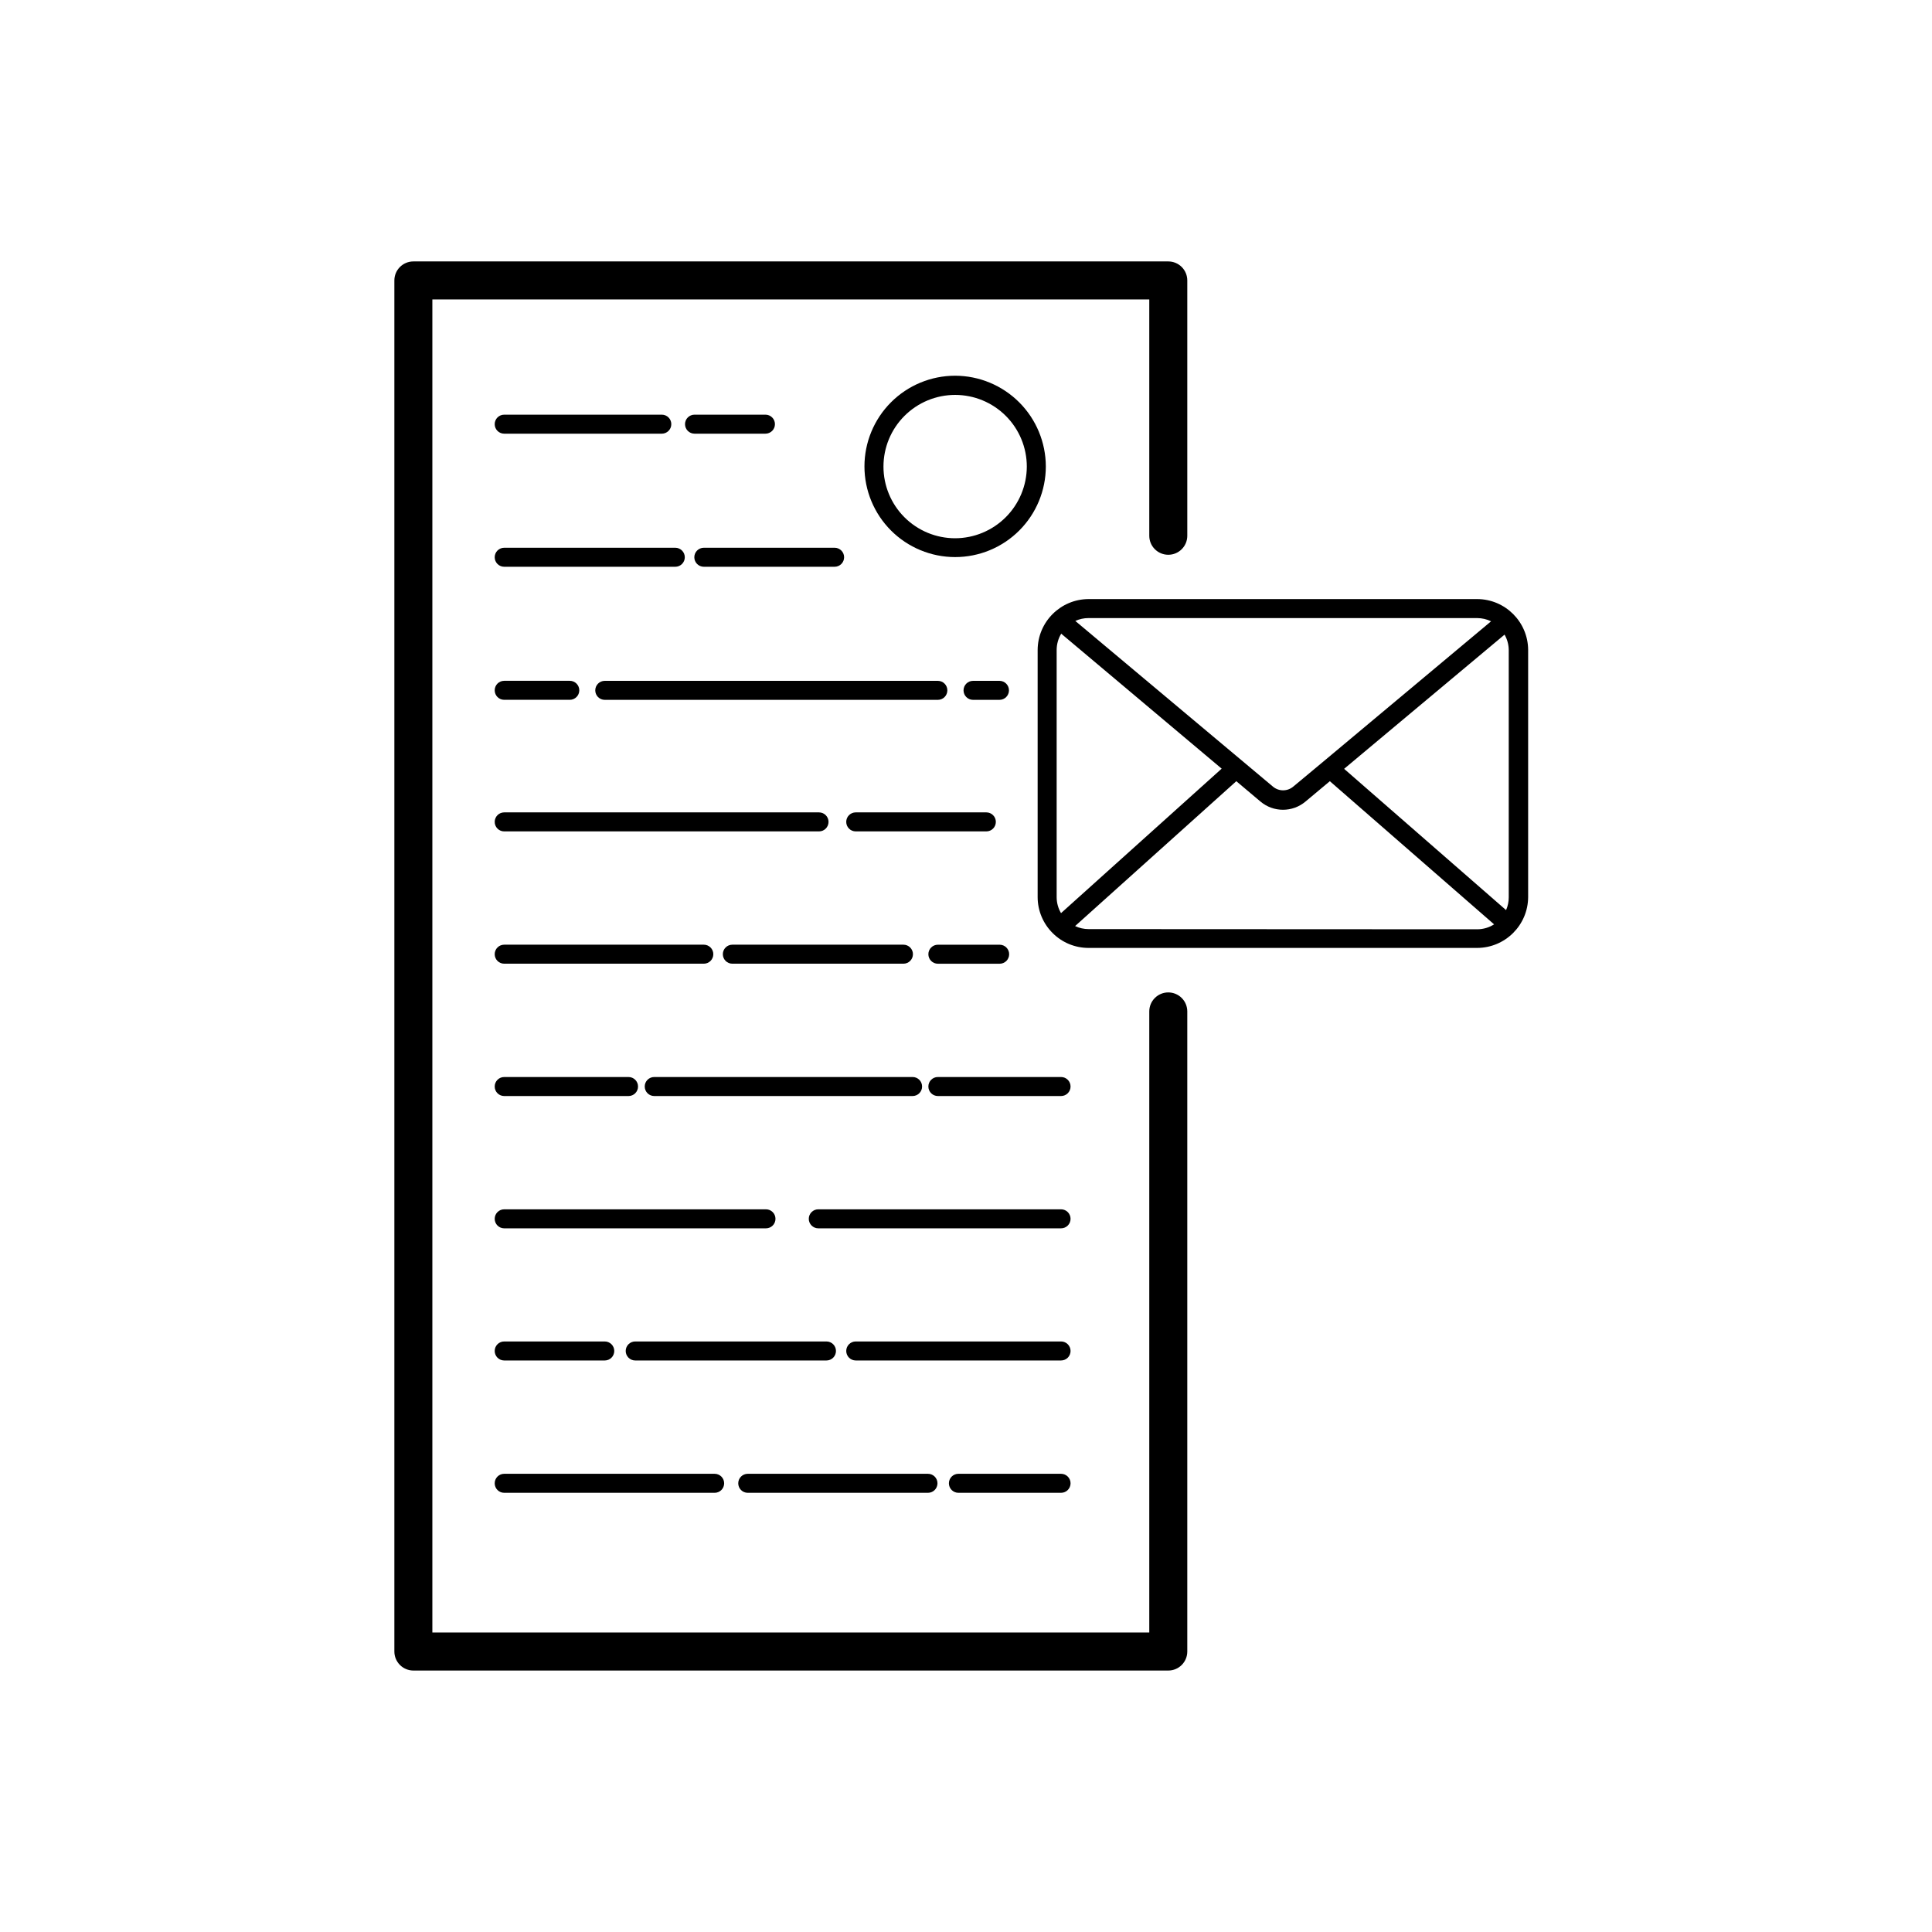 <?xml version="1.0" encoding="UTF-8"?>
<!-- Uploaded to: SVG Repo, www.svgrepo.com, Generator: SVG Repo Mixer Tools -->
<svg fill="#000000" width="800px" height="800px" version="1.1" viewBox="144 144 512 512" xmlns="http://www.w3.org/2000/svg">
 <g>
  <path d="m453.61 407c-2.785 0-5.039 2.258-5.039 5.039v164.59h-189.99v-353.27h189.99v62.625c0 2.781 2.254 5.035 5.039 5.035 2.781 0 5.035-2.254 5.035-5.035v-67.664c0-1.336-0.531-2.617-1.473-3.562-0.945-0.945-2.227-1.477-3.562-1.477h-200.06c-2.785 0-5.039 2.258-5.039 5.039v363.35c0 1.336 0.531 2.617 1.477 3.562 0.941 0.945 2.223 1.477 3.562 1.477h200.06c1.336 0 2.617-0.531 3.562-1.477 0.941-0.945 1.473-2.227 1.473-3.562v-169.63c0-1.336-0.531-2.617-1.473-3.562-0.945-0.945-2.227-1.477-3.562-1.477z"/>
  <path d="m346.85 253.89h-18.793c-1.391 0-2.519 1.129-2.519 2.519 0 1.391 1.129 2.519 2.519 2.519h18.793c1.391 0 2.519-1.129 2.519-2.519 0-1.391-1.129-2.519-2.519-2.519z"/>
  <path d="m277.62 258.93h41.766c1.391 0 2.516-1.129 2.516-2.519 0-1.391-1.125-2.519-2.516-2.519h-41.766c-1.395 0-2.519 1.129-2.519 2.519 0 1.391 1.125 2.519 2.519 2.519z"/>
  <path d="m365.18 289.16h-34.66c-1.391 0-2.519 1.129-2.519 2.519 0 1.391 1.129 2.519 2.519 2.519h34.66c1.395 0 2.519-1.129 2.519-2.519 0-1.391-1.125-2.519-2.519-2.519z"/>
  <path d="m277.62 294.2h45.344-0.004c1.391 0 2.519-1.129 2.519-2.519 0-1.391-1.129-2.519-2.519-2.519h-45.344 0.004c-1.395 0-2.519 1.129-2.519 2.519 0 1.391 1.125 2.519 2.519 2.519z"/>
  <path d="m408.87 324.43h-7.004c-1.391 0-2.519 1.129-2.519 2.519 0 1.391 1.129 2.519 2.519 2.519h7.004c1.391 0 2.516-1.129 2.516-2.519 0-1.391-1.125-2.519-2.516-2.519z"/>
  <path d="m392.54 324.43h-88.27c-1.391 0-2.519 1.129-2.519 2.519 0 1.391 1.129 2.519 2.519 2.519h88.27c1.391 0 2.519-1.129 2.519-2.519 0-1.391-1.129-2.519-2.519-2.519z"/>
  <path d="m277.62 329.46h17.383-0.004c1.391 0 2.519-1.129 2.519-2.519 0-1.391-1.129-2.519-2.519-2.519h-17.379c-1.395 0-2.519 1.129-2.519 2.519 0 1.391 1.125 2.519 2.519 2.519z"/>
  <path d="m368.26 361.81c0 0.668 0.266 1.309 0.738 1.781s1.113 0.738 1.781 0.738h34.613c1.391 0 2.519-1.129 2.519-2.519s-1.129-2.519-2.519-2.519h-34.613c-1.391 0-2.519 1.129-2.519 2.519z"/>
  <path d="m277.62 364.33h83.43c1.391 0 2.519-1.129 2.519-2.519s-1.129-2.519-2.519-2.519h-83.43c-1.395 0-2.519 1.129-2.519 2.519s1.125 2.519 2.519 2.519z"/>
  <path d="m408.87 394.36h-16.324c-1.391 0-2.519 1.129-2.519 2.519s1.129 2.519 2.519 2.519h16.375-0.004c1.395 0 2.519-1.129 2.519-2.519s-1.125-2.519-2.519-2.519z"/>
  <path d="m383.42 399.39c1.391 0 2.519-1.129 2.519-2.519s-1.129-2.519-2.519-2.519h-45.344 0.004c-1.395 0-2.519 1.129-2.519 2.519s1.125 2.519 2.519 2.519z"/>
  <path d="m277.62 399.39h52.898c1.391 0 2.519-1.129 2.519-2.519s-1.129-2.519-2.519-2.519h-52.898c-1.395 0-2.519 1.129-2.519 2.519s1.125 2.519 2.519 2.519z"/>
  <path d="m425.19 429.42h-32.645c-1.391 0-2.519 1.125-2.519 2.519 0 1.391 1.129 2.519 2.519 2.519h32.645c1.395 0 2.519-1.129 2.519-2.519 0-1.395-1.125-2.519-2.519-2.519z"/>
  <path d="m314.86 431.94c0 0.668 0.266 1.309 0.738 1.781s1.113 0.738 1.781 0.738h68.465c1.395 0 2.519-1.129 2.519-2.519 0-1.395-1.125-2.519-2.519-2.519h-68.465c-1.391 0-2.519 1.125-2.519 2.519z"/>
  <path d="m277.62 434.46h32.949c1.391 0 2.516-1.129 2.516-2.519 0-1.395-1.125-2.519-2.516-2.519h-32.949c-1.395 0-2.519 1.125-2.519 2.519 0 1.391 1.125 2.519 2.519 2.519z"/>
  <path d="m425.19 464.48h-64.336c-1.391 0-2.519 1.129-2.519 2.519s1.129 2.519 2.519 2.519h64.336c1.395 0 2.519-1.129 2.519-2.519s-1.125-2.519-2.519-2.519z"/>
  <path d="m277.62 469.52h69.371c1.395 0 2.519-1.129 2.519-2.519s-1.125-2.519-2.519-2.519h-69.371c-1.395 0-2.519 1.129-2.519 2.519s1.125 2.519 2.519 2.519z"/>
  <path d="m425.19 499.5h-54.41c-1.391 0-2.519 1.129-2.519 2.519s1.129 2.519 2.519 2.519h54.41c1.395 0 2.519-1.129 2.519-2.519s-1.125-2.519-2.519-2.519z"/>
  <path d="m365.54 502.02c0-0.668-0.266-1.309-0.738-1.781-0.473-0.473-1.113-0.738-1.781-0.738h-50.684c-1.391 0-2.519 1.129-2.519 2.519s1.129 2.519 2.519 2.519h50.684c0.668 0 1.309-0.266 1.781-0.738 0.473-0.473 0.738-1.113 0.738-1.781z"/>
  <path d="m277.62 504.54h26.648c1.391 0 2.519-1.129 2.519-2.519s-1.129-2.519-2.519-2.519h-26.648c-1.395 0-2.519 1.129-2.519 2.519s1.125 2.519 2.519 2.519z"/>
  <path d="m425.19 534.57h-27.207 0.004c-1.391 0-2.519 1.129-2.519 2.519 0 1.391 1.129 2.519 2.519 2.519h27.203c1.395 0 2.519-1.129 2.519-2.519 0-1.391-1.125-2.519-2.519-2.519z"/>
  <path d="m342.16 539.61h47.762c1.391 0 2.519-1.129 2.519-2.519 0-1.391-1.129-2.519-2.519-2.519h-47.762c-1.391 0-2.519 1.129-2.519 2.519 0 1.391 1.129 2.519 2.519 2.519z"/>
  <path d="m277.62 539.61h55.77c1.391 0 2.519-1.129 2.519-2.519 0-1.391-1.129-2.519-2.519-2.519h-55.77c-1.395 0-2.519 1.129-2.519 2.519 0 1.391 1.125 2.519 2.519 2.519z"/>
  <path d="m397.12 243.57c-6.371 0-12.484 2.531-16.992 7.039-4.504 4.504-7.039 10.617-7.039 16.992s2.535 12.484 7.039 16.992c4.508 4.508 10.621 7.039 16.992 7.039 6.375 0 12.488-2.531 16.996-7.039 4.504-4.508 7.039-10.617 7.039-16.992-0.016-6.371-2.551-12.477-7.055-16.98-4.504-4.504-10.609-7.039-16.98-7.051zm0 43.074c-5.035 0-9.867-2-13.43-5.562s-5.562-8.395-5.562-13.43c0-5.039 2-9.871 5.562-13.43 3.562-3.562 8.395-5.566 13.43-5.566 5.039 0 9.871 2.004 13.434 5.566 3.562 3.559 5.562 8.391 5.562 13.43-0.016 5.031-2.019 9.855-5.578 13.414-3.559 3.559-8.383 5.566-13.418 5.578z"/>
  <path d="m535.47 302.76h-102.98c-7.449 0.027-13.477 6.059-13.504 13.504v65.496c0.008 3.602 1.461 7.047 4.031 9.57 2.508 2.481 5.894 3.871 9.422 3.879h103.03c7.445-0.027 13.477-6.055 13.504-13.5v-65.496c-0.059-7.426-6.078-13.426-13.504-13.453zm-35.266 44.988 42.523-35.57-0.004 0.004c0.723 1.258 1.105 2.684 1.109 4.133v65.496c0 1.16-0.238 2.309-0.707 3.375zm35.266-39.953v0.004c1.277 0.004 2.535 0.293 3.68 0.855l-44.586 37.281-7.809 6.5h-0.004c-1.566 1.344-3.875 1.344-5.441 0l-52.344-43.879c1.09-0.5 2.277-0.758 3.477-0.758zm-110.29 78.195c-0.754-1.281-1.156-2.742-1.156-4.231v-65.496c0-1.527 0.418-3.023 1.207-4.332l42.523 35.77zm7.305 4.231h0.004c-1.238 0-2.461-0.277-3.578-0.805l42.723-38.391 6.398 5.391c3.449 2.906 8.488 2.906 11.941 0l6.449-5.391 43.527 37.938c-1.328 0.844-2.863 1.297-4.434 1.309z"/>
 </g>
</svg>